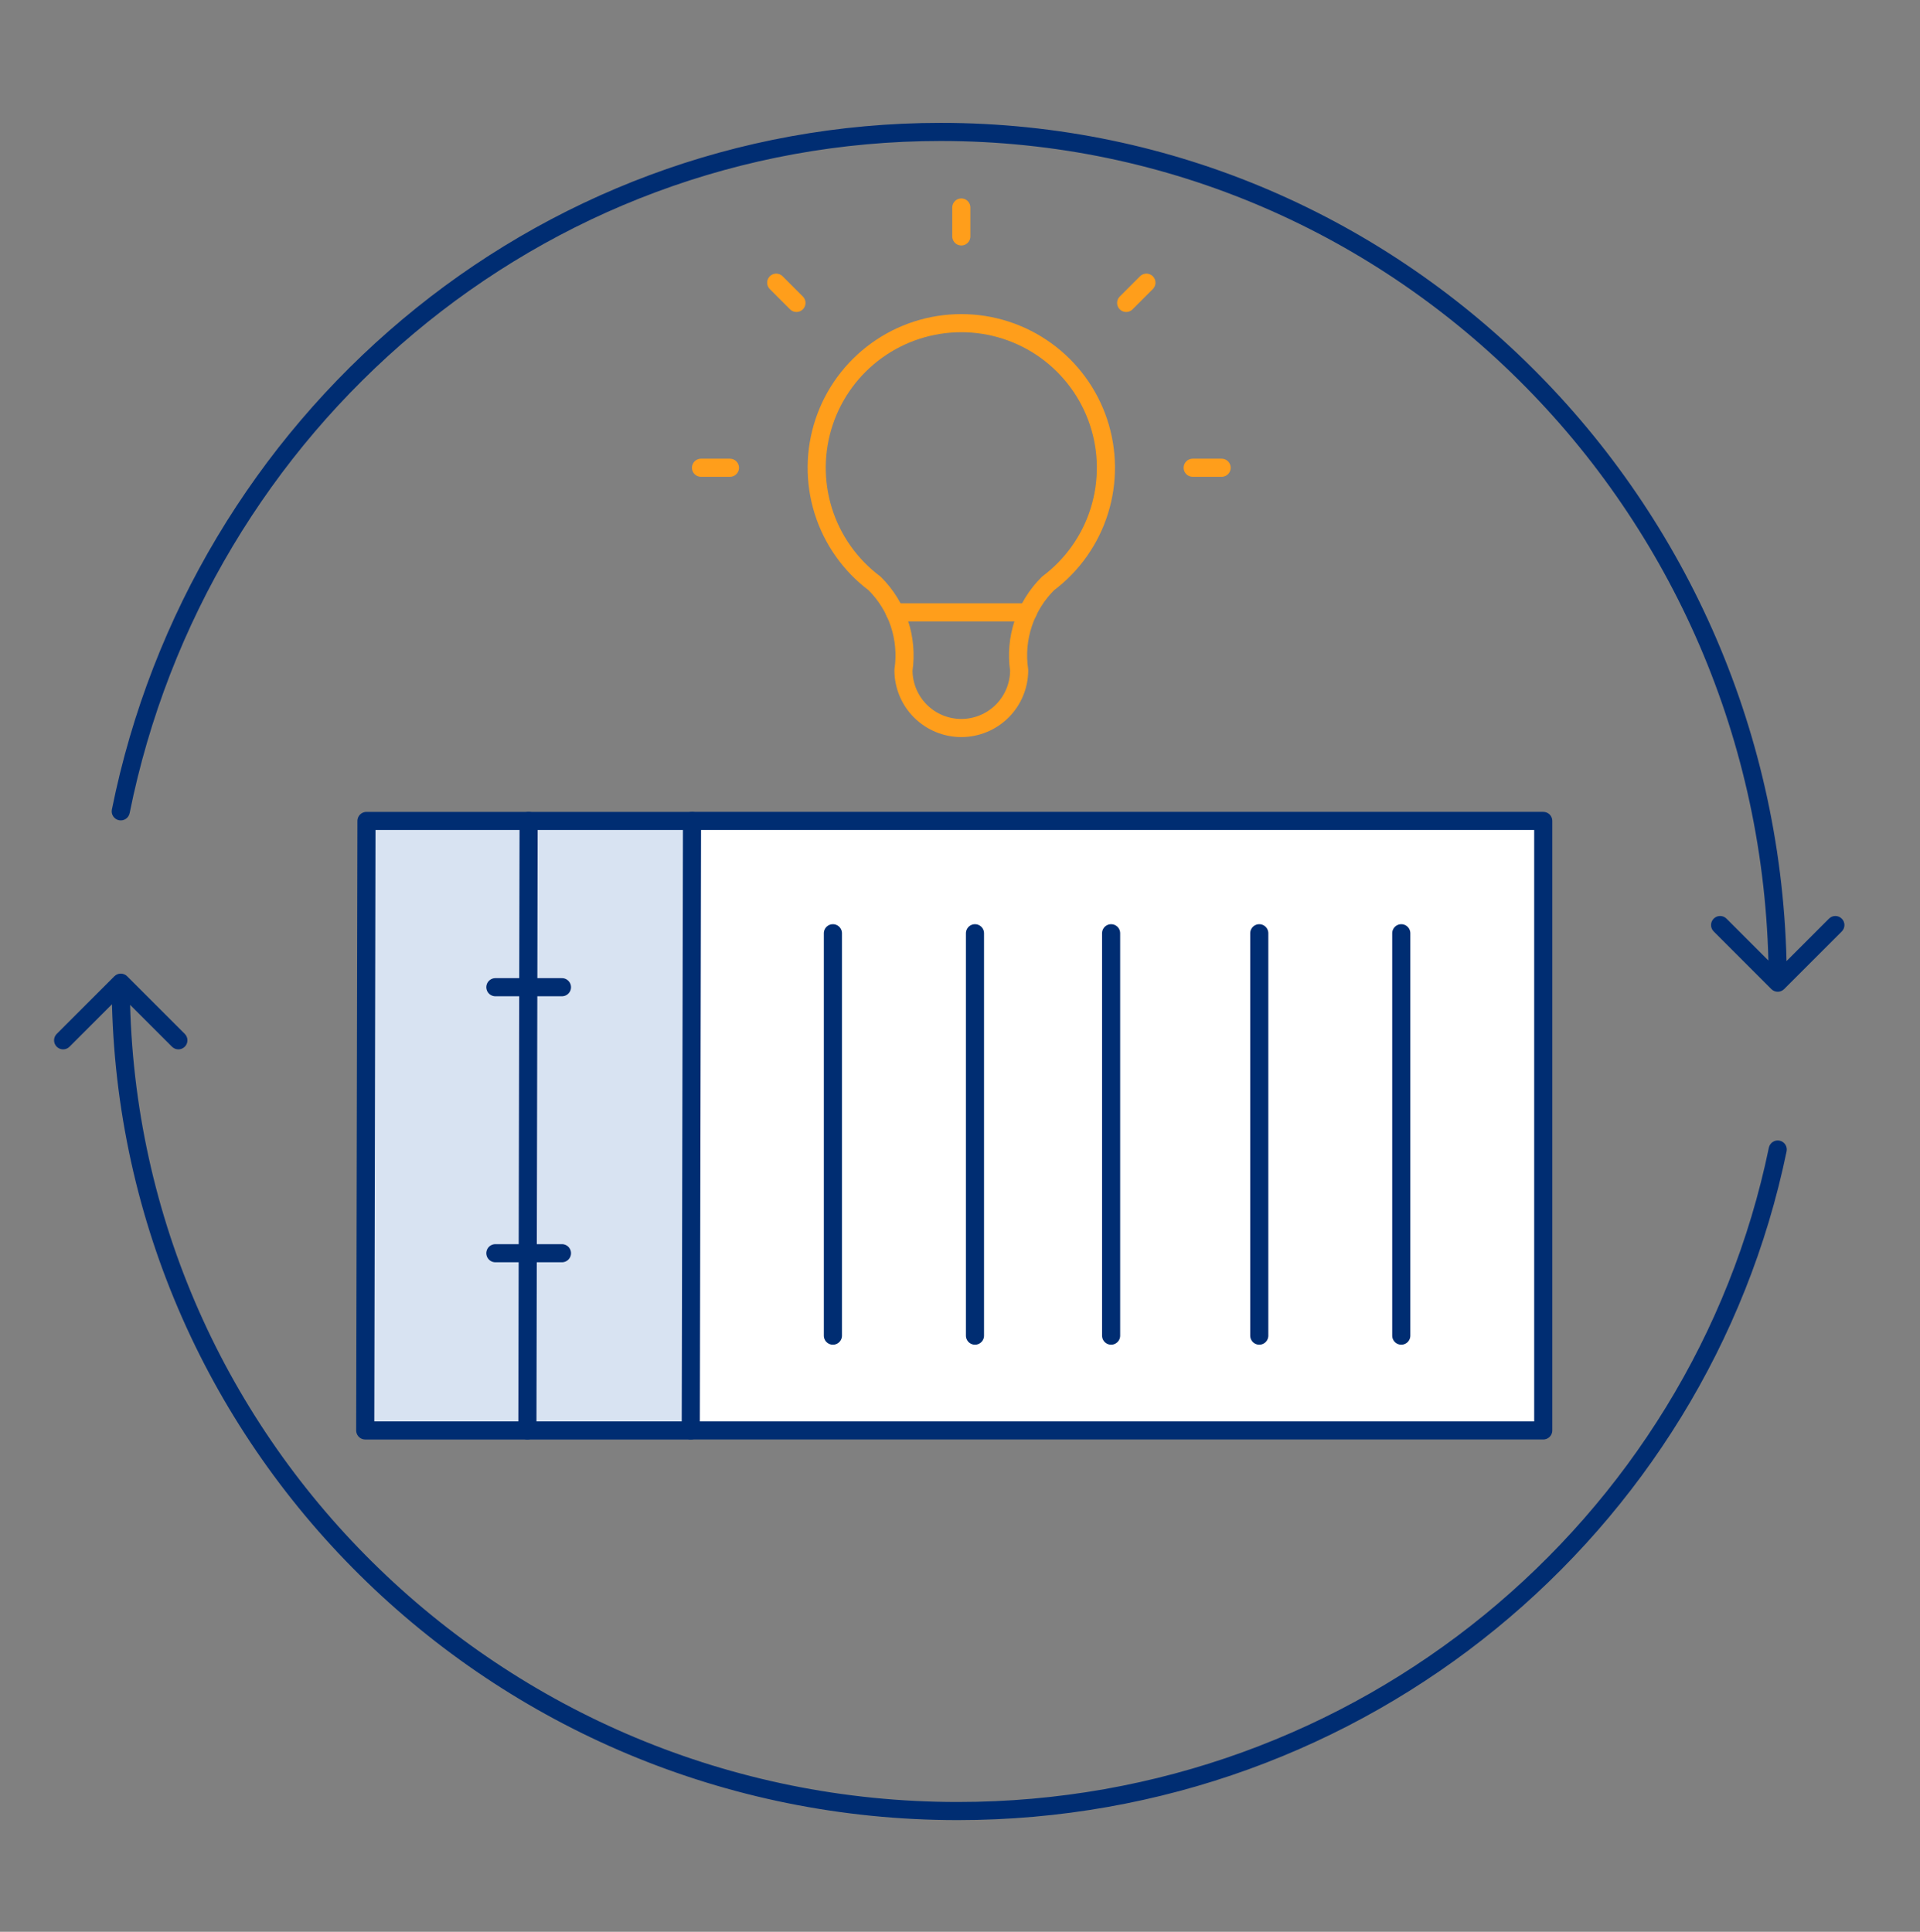 <svg width="159" height="160" viewBox="0 0 159 160" fill="none" xmlns="http://www.w3.org/2000/svg">
<rect x="0" y="0" width="159" height="160" fill="#808080" stroke="none"/>
<path d="M57.211 118.477H30.246L30.348 67.995H57.313" fill="#D8E3F2"/>
<path d="M57.211 118.477H30.246L30.348 67.995H57.313" stroke="#002D72" stroke-width="1.5" stroke-linecap="round" stroke-linejoin="round"/>
<path d="M127.8 67.994V118.476H57.205L57.307 67.994H127.063" fill="white"/>
<path d="M127.8 67.994V118.476H57.205L57.307 67.994H127.063L127.8 67.994Z" stroke="#002D72" stroke-width="1.5" stroke-linecap="round" stroke-linejoin="round"/>
<path d="M43.776 67.995L43.674 118.477" stroke="#002D72" stroke-width="1.5" stroke-linecap="round" stroke-linejoin="round"/>
<path d="M41.023 81.765H46.537" stroke="#002D72" stroke-width="1.5" stroke-linecap="round" stroke-linejoin="round"/>
<path d="M41.023 103.797H46.537" stroke="#002D72" stroke-width="1.5" stroke-linecap="round" stroke-linejoin="round"/>
<path d="M104.283 77.296V110.625" stroke="#002D72" stroke-width="1.5" stroke-linecap="round" stroke-linejoin="round"/>
<path d="M80.74 110.625V77.296" stroke="#002D72" stroke-width="1.5" stroke-linecap="round" stroke-linejoin="round"/>
<path d="M92.014 77.296V110.625" stroke="#002D72" stroke-width="1.5" stroke-linecap="round" stroke-linejoin="round"/>
<path d="M116.043 77.296V110.625" stroke="#002D72" stroke-width="1.5" stroke-linecap="round" stroke-linejoin="round"/>
<path d="M68.975 110.625V77.296" stroke="#002D72" stroke-width="1.5" stroke-linecap="round" stroke-linejoin="round"/>
<path d="M146.688 81.921C146.981 82.214 147.456 82.214 147.749 81.921L152.522 77.148C152.815 76.855 152.815 76.38 152.522 76.087C152.229 75.794 151.754 75.794 151.461 76.087L147.219 80.33L142.976 76.087C142.683 75.794 142.208 75.794 141.915 76.087C141.623 76.38 141.623 76.855 141.915 77.148L146.688 81.921ZM9.265 67.052C9.183 67.458 9.446 67.854 9.852 67.935C10.258 68.017 10.654 67.754 10.736 67.348L9.265 67.052ZM77.906 11.677C115.761 11.677 146.469 42.877 146.469 81.391L147.969 81.391C147.969 42.072 116.612 10.177 77.906 10.177L77.906 11.677ZM10.736 67.348C17.127 35.569 44.78 11.677 77.906 11.677L77.906 10.177C44.035 10.177 15.791 34.603 9.265 67.052L10.736 67.348Z" fill="#002D72"/>
<path d="M10.53 80.86C10.237 80.567 9.763 80.567 9.47 80.86L4.697 85.633C4.404 85.926 4.404 86.401 4.697 86.694C4.99 86.987 5.464 86.987 5.757 86.694L10 82.451L14.243 86.694C14.536 86.987 15.01 86.987 15.303 86.694C15.596 86.401 15.596 85.926 15.303 85.633L10.53 80.86ZM147.953 95.36C148.037 94.954 147.776 94.557 147.37 94.473C146.965 94.39 146.568 94.65 146.484 95.056L147.953 95.36ZM79.312 149.25C41.439 149.25 10.75 118.861 10.75 81.391L9.25 81.391C9.25 119.704 40.625 150.75 79.312 150.75L79.312 149.25ZM146.484 95.056C140.096 125.979 112.453 149.25 79.312 149.25L79.312 150.75C113.169 150.75 141.422 126.975 147.953 95.36L146.484 95.056Z" fill="#002D72"/>
<g clip-path="url(#clip0_7505_6059)">
<path d="M58.053 38.742H60.448M79.609 17.186V19.581M98.77 38.742H101.165M64.28 23.413L65.957 25.09M94.938 23.413L93.261 25.09" stroke="#FF9E1B" stroke-width="1.5" stroke-linecap="round" stroke-linejoin="round"/>
<path d="M72.423 48.322C70.412 46.814 68.927 44.712 68.177 42.313C67.428 39.913 67.453 37.339 68.247 34.955C69.042 32.57 70.567 30.496 72.606 29.027C74.645 27.557 77.095 26.766 79.609 26.766C82.122 26.766 84.572 27.557 86.611 29.027C88.65 30.496 90.175 32.57 90.97 34.955C91.764 37.339 91.789 39.913 91.04 42.313C90.29 44.712 88.805 46.814 86.794 48.322C85.859 49.248 85.155 50.381 84.739 51.629C84.323 52.877 84.206 54.206 84.399 55.508C84.399 56.778 83.894 57.997 82.996 58.895C82.097 59.793 80.879 60.298 79.609 60.298C78.338 60.298 77.12 59.793 76.221 58.895C75.323 57.997 74.818 56.778 74.818 55.508C75.011 54.206 74.894 52.877 74.478 51.629C74.062 50.381 73.358 49.248 72.423 48.322Z" stroke="#FF9E1B" stroke-width="1.5" stroke-linecap="round" stroke-linejoin="round"/>
<path d="M74.1 50.718H85.117" stroke="#FF9E1B" stroke-width="1.5" stroke-linecap="round" stroke-linejoin="round"/>
</g>
<defs>
<clipPath id="clip0_7505_6059">
<rect width="57.483" height="57.483" fill="white" transform="translate(50.867 10)"/>
</clipPath>
</defs>
</svg>
